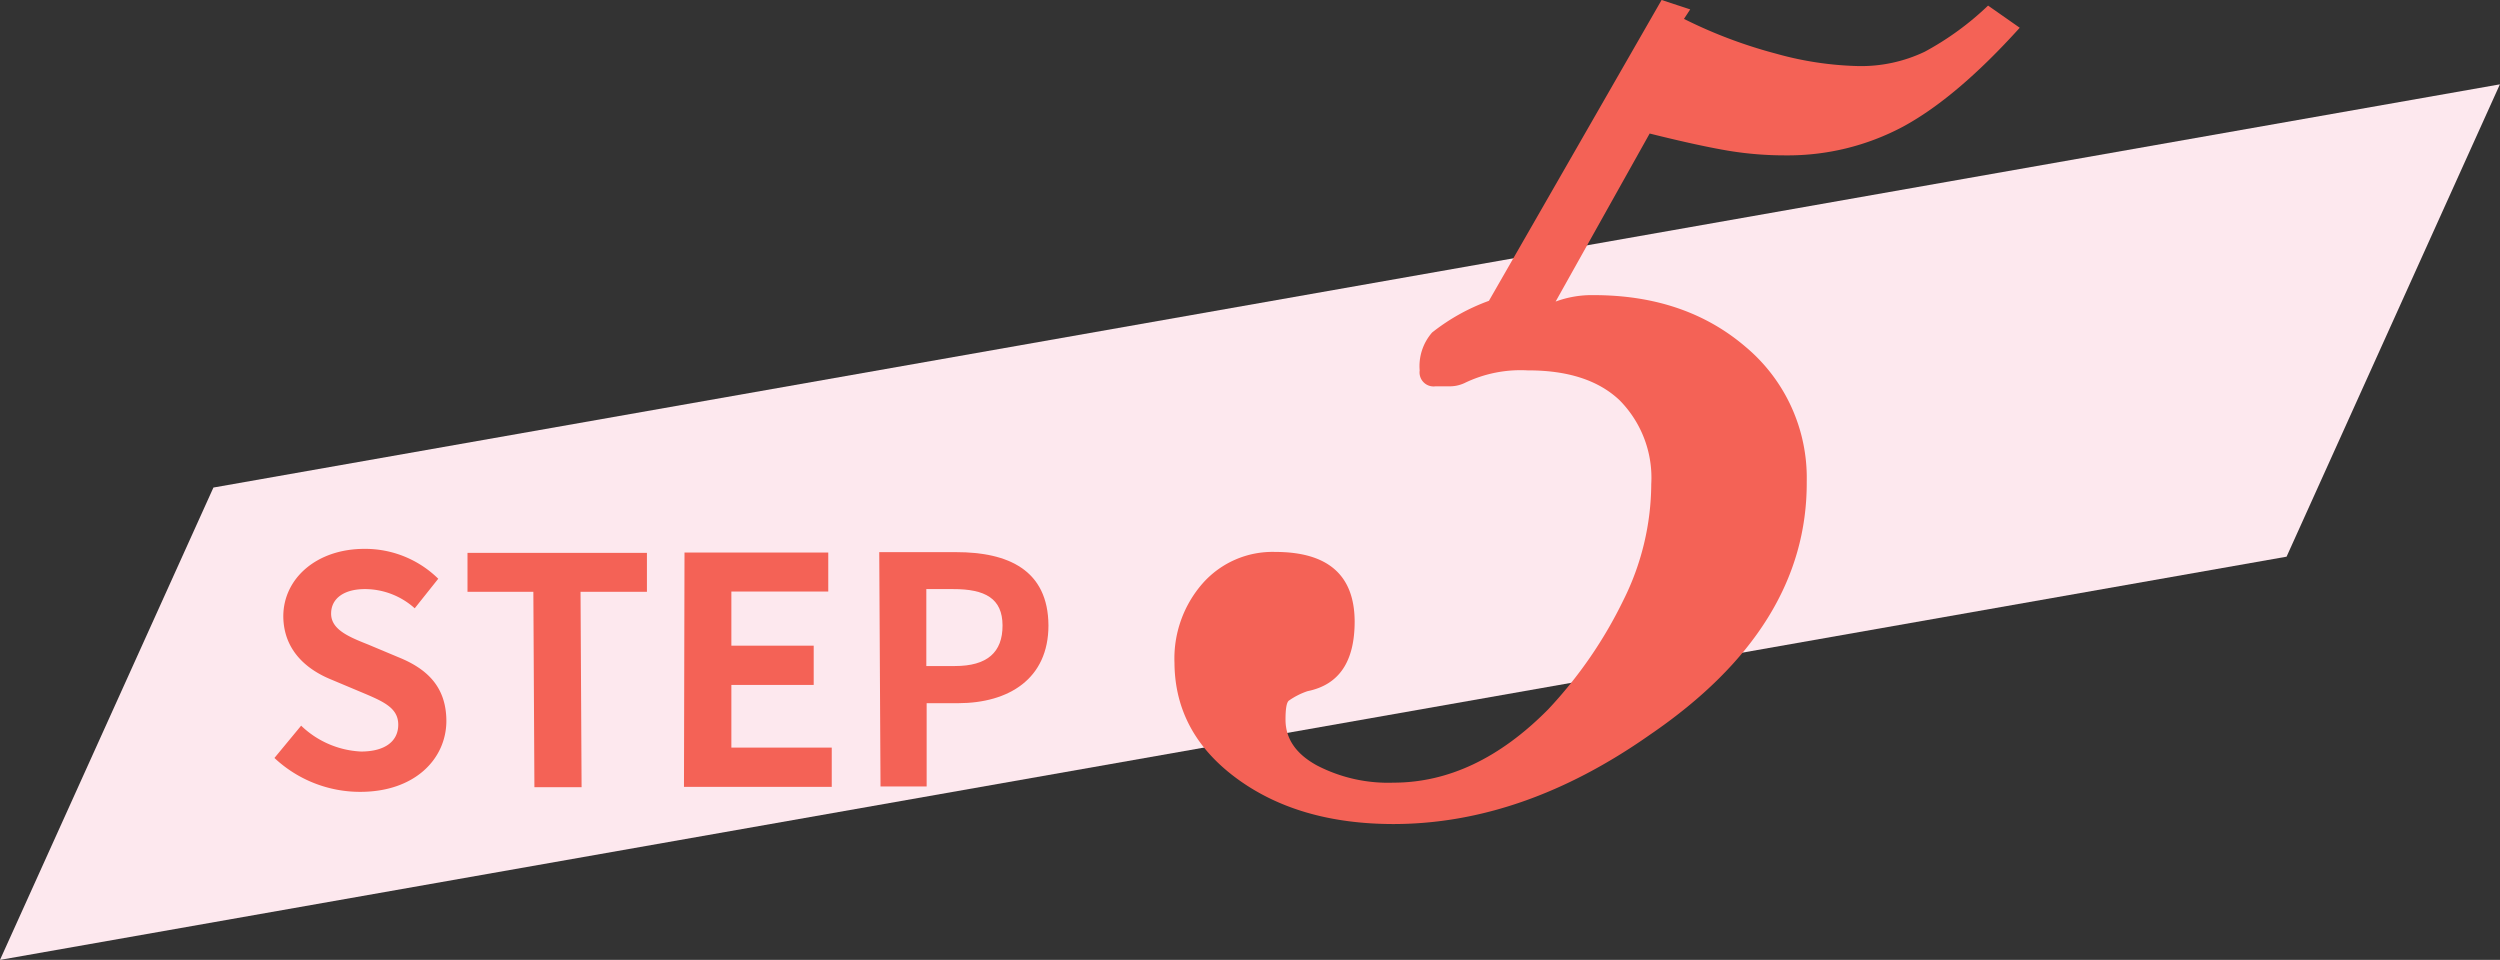 <svg xmlns="http://www.w3.org/2000/svg" viewBox="0 0 236.85 90.94"><rect x="0" y="0" width="236.85" height="90.94" fill="#333333" stroke="none"/><defs><style>.cls-1{fill:#fde8ee;}.cls-2{fill:#f46256;}</style></defs><g id="レイヤー_2" data-name="レイヤー 2"><g id="bk"><polygon class="cls-1" points="216.63 52.74 0 90.94 20.22 46.19 236.84 7.99 216.63 52.74"/></g><g id="design"><path class="cls-2" d="M26,71.81l2.53-3.06A8.77,8.77,0,0,0,34.2,71.2c2.31,0,3.54-1,3.53-2.56s-1.36-2.16-3.35-3l-3-1.26c-2.26-.92-4.52-2.72-4.54-6C26.85,54.8,30,52,34.52,52a9.87,9.87,0,0,1,7,2.83l-2.23,2.8a7.07,7.07,0,0,0-4.72-1.82c-1.95,0-3.21.87-3.2,2.34s1.6,2.16,3.5,2.91l2.91,1.22c2.71,1.1,4.49,2.81,4.51,6,0,3.63-3,6.73-8.13,6.74A11.86,11.86,0,0,1,26,71.81Z"/><path class="cls-2" d="M50.53,56.07l-6.24,0,0-3.69,17,0,0,3.69H55l.1,18.51H50.63Z"/><path class="cls-2" d="M64.85,52.35l13.62,0,0,3.69-9.18,0,0,5.13h7.8l0,3.72h-7.8l0,5.94,9.51,0,0,3.72-14,0Z"/><path class="cls-2" d="M83.3,52.31h7.29c4.92,0,8.71,1.69,8.74,6.94,0,5.07-3.77,7.36-8.54,7.37h-3l0,7.89H83.42ZM90.47,63.1c3.06,0,4.52-1.3,4.51-3.85s-1.64-3.45-4.7-3.44H87.76l0,7.29Z"/><path class="cls-2" d="M180.29,12a23.18,23.18,0,0,1-11.08,2.72,32.88,32.88,0,0,1-5.41-.43c-1.8-.3-4.31-.84-7.51-1.64l-8.91,15.92a9.89,9.89,0,0,1,3.6-.61q8.69,0,14.42,4.92a16.18,16.18,0,0,1,5.77,12.74q.08,13.8-14.87,24-12,8.43-24.25,8.45-9,0-14.87-4.31T111.27,62.8a10.8,10.8,0,0,1,2.65-7.51,8.83,8.83,0,0,1,6.89-3q7.5,0,7.53,6.58c0,3.8-1.46,6-4.46,6.61a6.82,6.82,0,0,0-1.79.91c-.21.2-.3.8-.3,1.79q0,2.72,3,4.35A14.63,14.63,0,0,0,132,74.15q7.8,0,14.66-6.93a41.72,41.72,0,0,0,7.14-10.36,24.83,24.83,0,0,0,2.64-11,10.44,10.44,0,0,0-3-7.94c-2-1.9-4.92-2.84-8.71-2.83a12.18,12.18,0,0,0-6,1.21,3.34,3.34,0,0,1-1.5.3H136a1.33,1.33,0,0,1-1.5-1.5,4.84,4.84,0,0,1,1.18-3.6,19.25,19.25,0,0,1,5.38-3L157.42,0l2.71.89-.59.9a45.18,45.18,0,0,0,8.71,3.29,31.39,31.39,0,0,0,7.81,1.18,14,14,0,0,0,6.29-1.36,27.65,27.65,0,0,0,6-4.37l3,2.1Q185.37,9.25,180.29,12Z"/></g></g></svg>